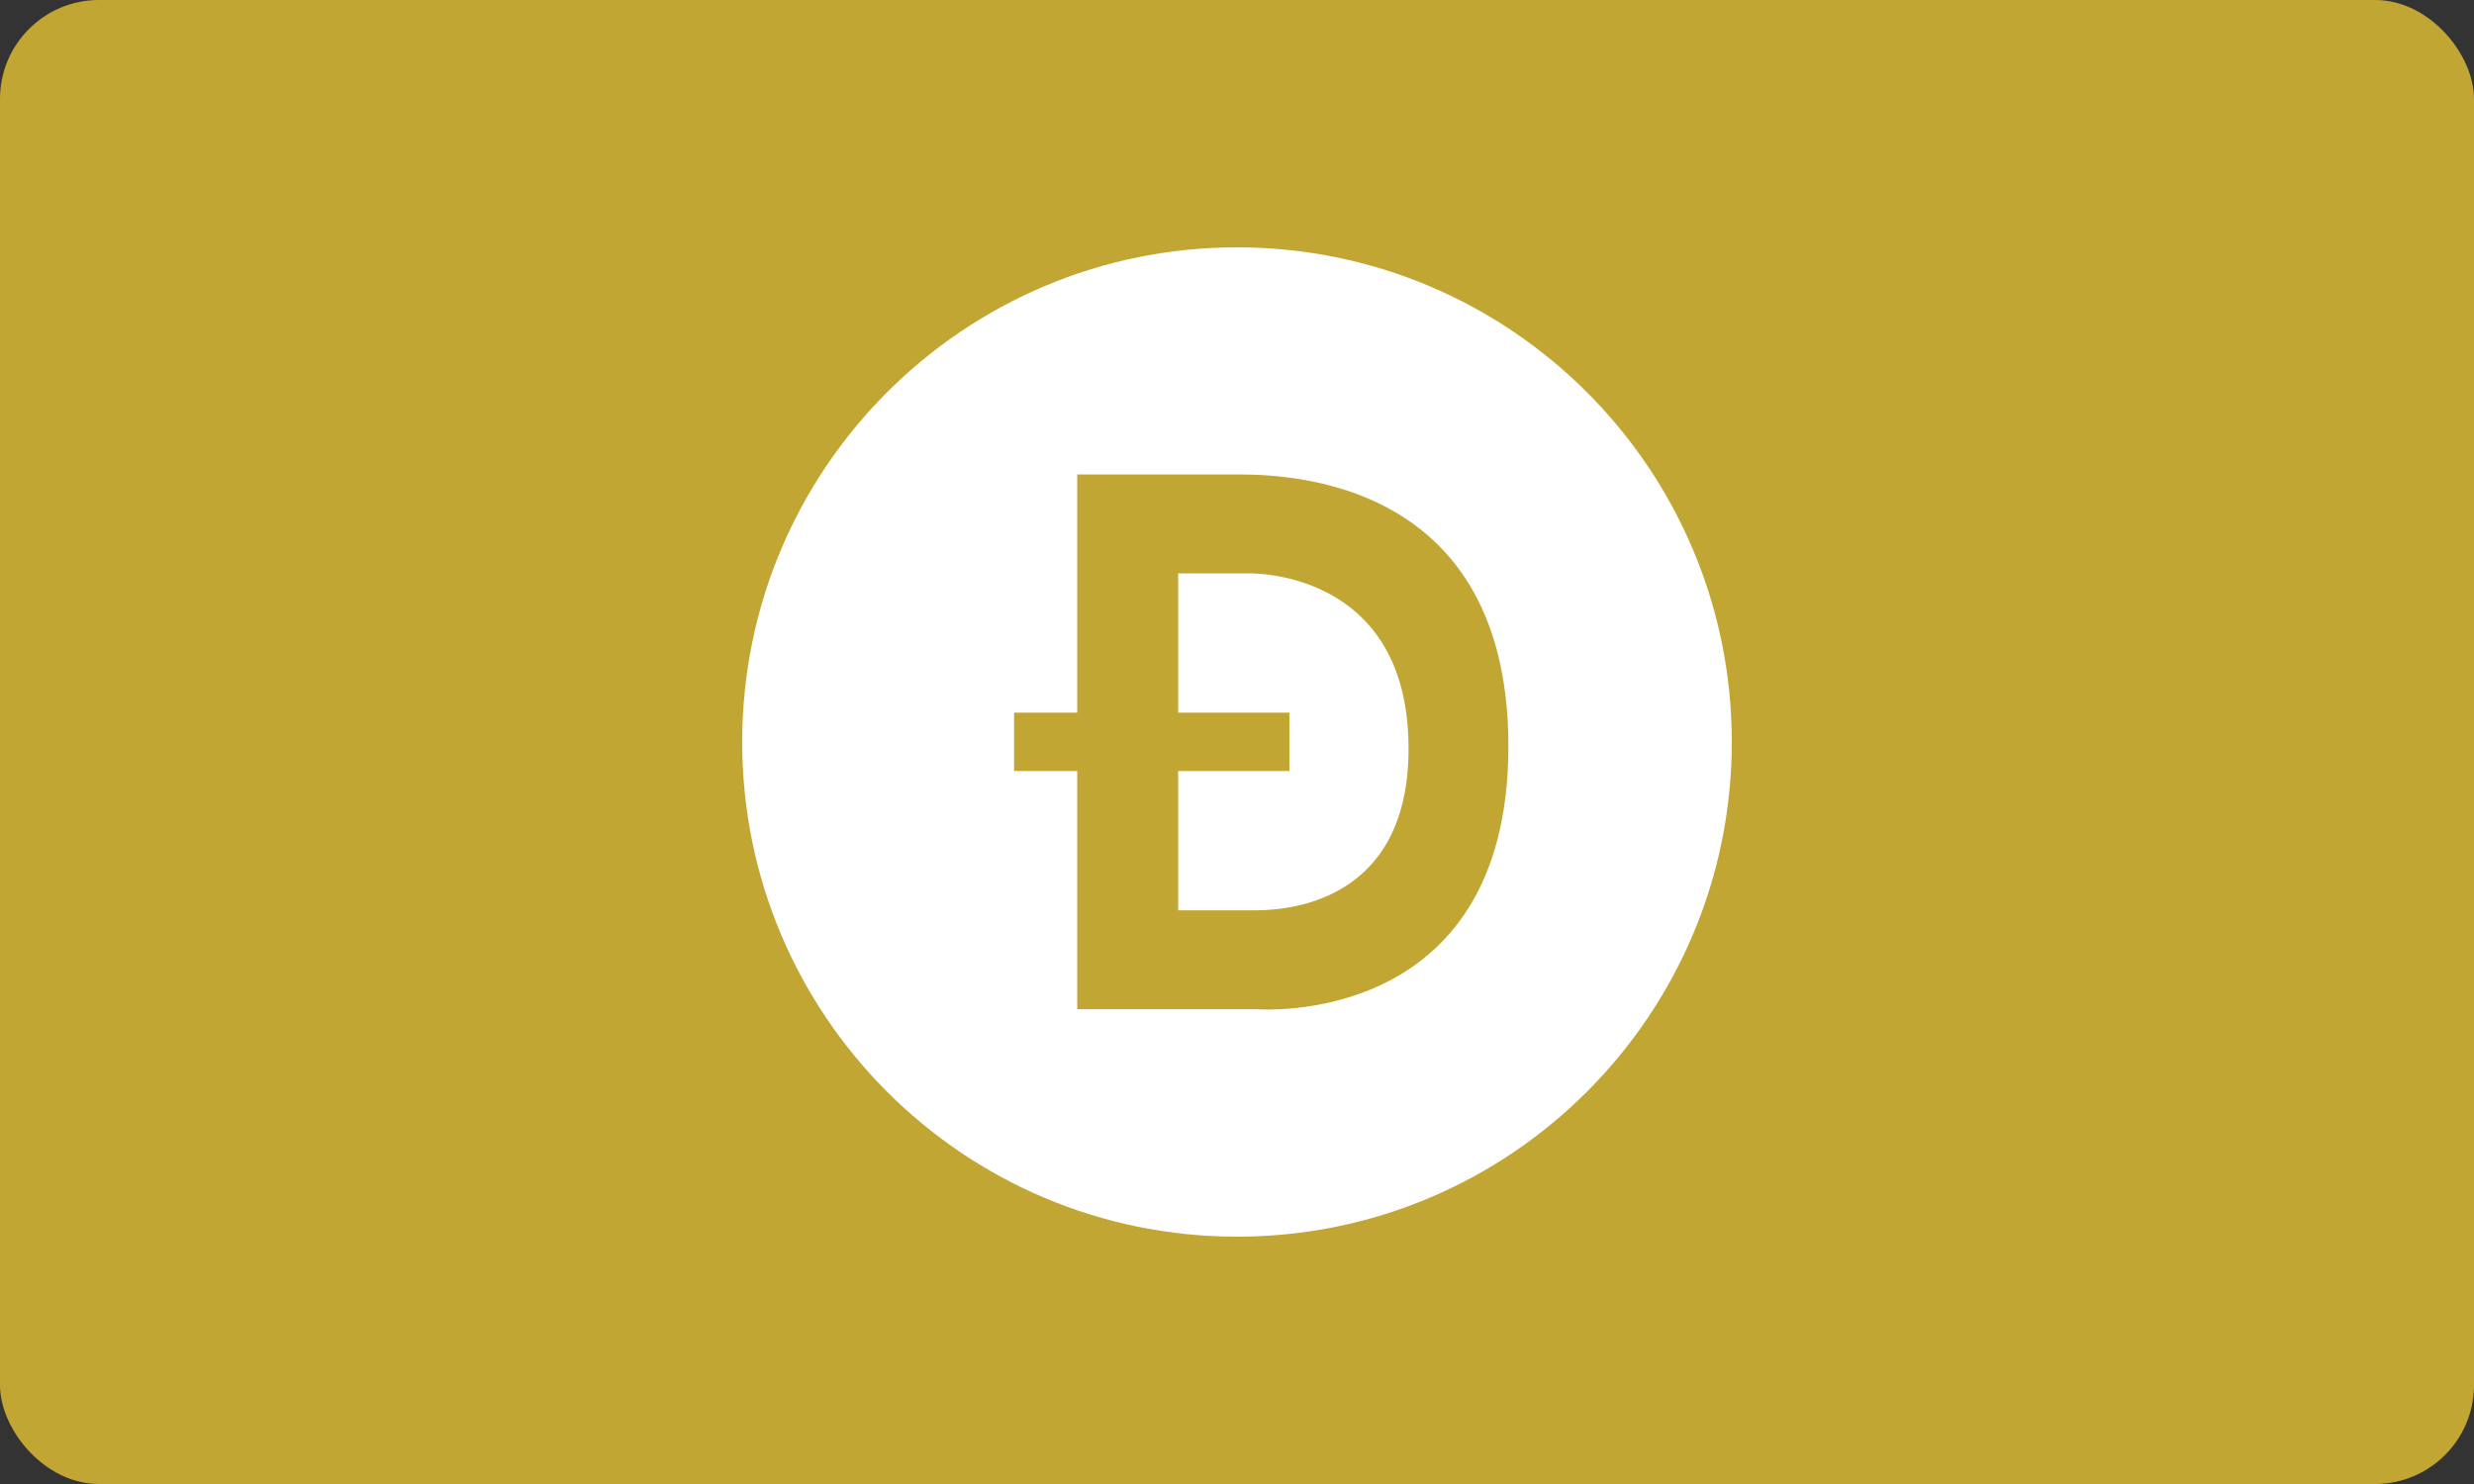 <svg width="100" height="60" viewBox="0 0 100 60" fill="none" xmlns="http://www.w3.org/2000/svg">
<rect x="0" y="0" width="100" height="60" fill="#333333" stroke="none"/>
<rect width="100" height="60" rx="4" fill="#C2A633"/>
<path d="M50.48 23.181H47.622V28.814H52.118V31.173H47.622V36.806H50.619C51.389 36.806 56.942 36.893 56.934 30.253C56.926 23.613 51.548 23.181 50.48 23.181Z" fill="white"/>
<path d="M50 10C38.954 10 30 18.954 30 30C30 41.046 38.954 50 50 50C61.046 50 70 41.046 70 30C70 18.954 61.046 10 50 10ZM50.786 40.802H43.542V31.173H40.989V28.814H43.542V19.184H49.758C51.229 19.184 60.97 18.878 60.97 30.173C60.97 41.656 50.786 40.802 50.786 40.802Z" fill="white"/>
</svg>
